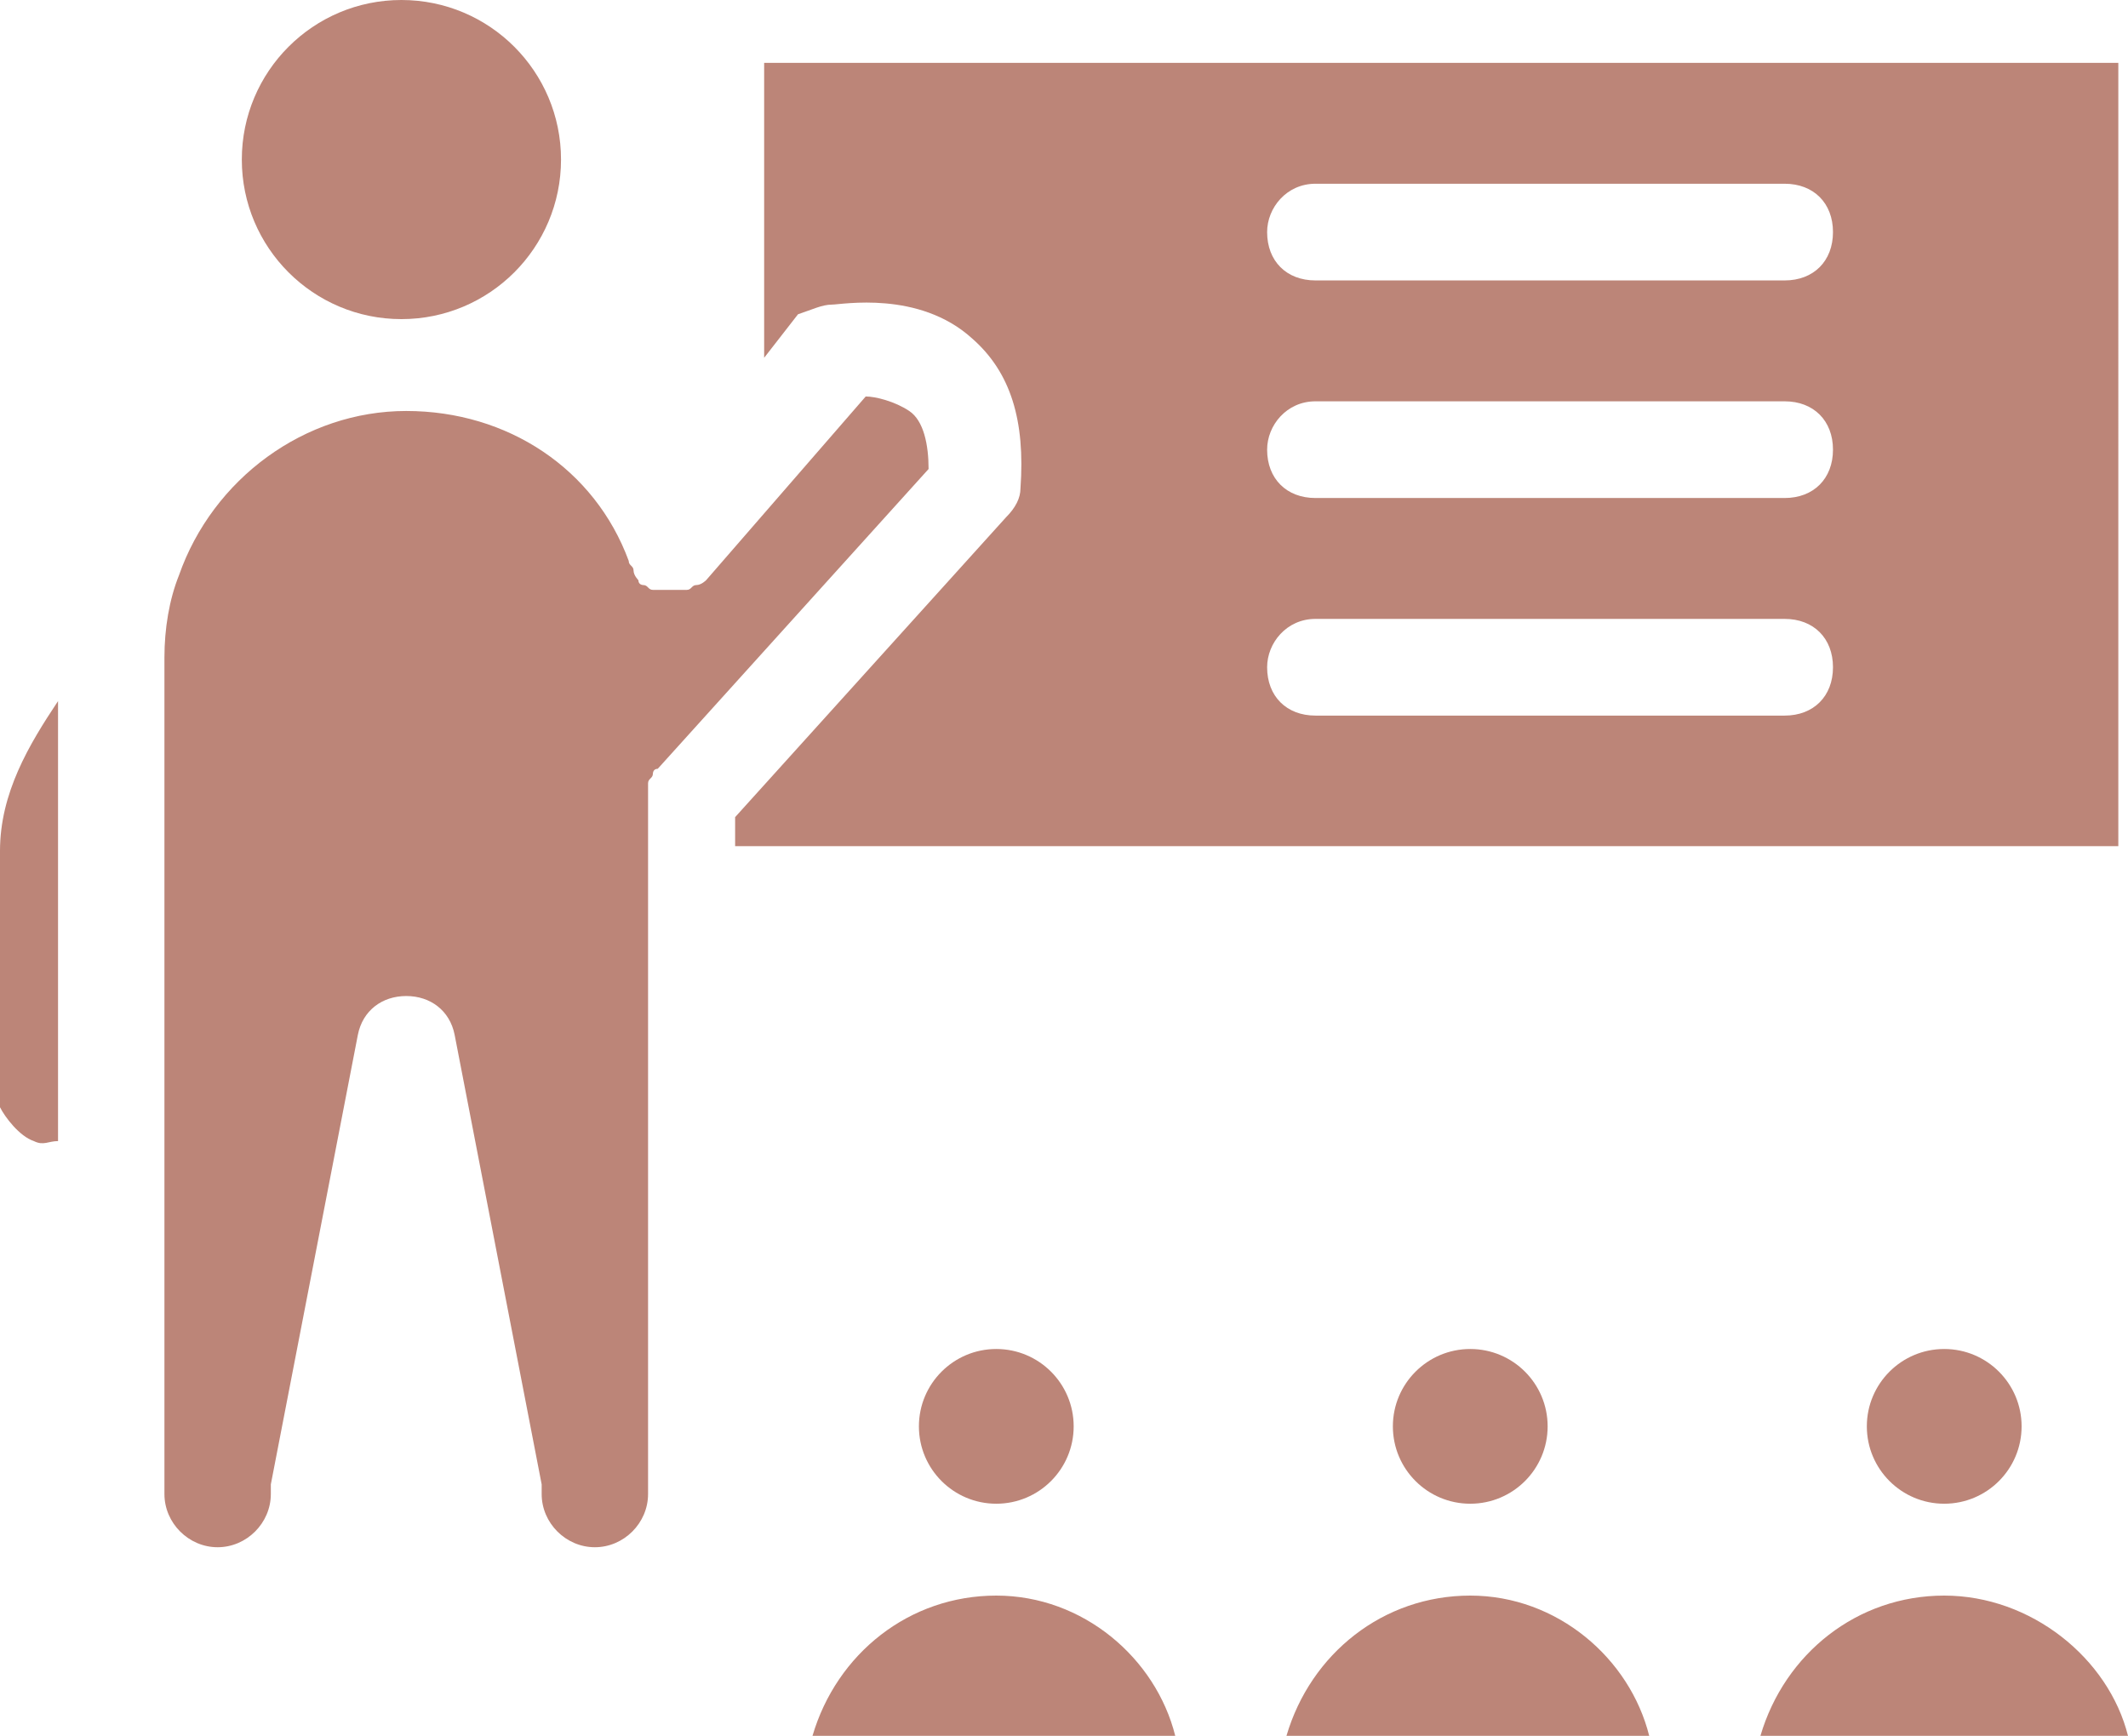 <?xml version="1.0" encoding="UTF-8" standalone="no"?><svg xmlns="http://www.w3.org/2000/svg" xmlns:xlink="http://www.w3.org/1999/xlink" fill="#bc8578" height="35.9" preserveAspectRatio="xMidYMid meet" version="1" viewBox="10.0 14.0 44.0 35.9" width="44" zoomAndPan="magnify"><g id="change1_1"><path d="M30.6,47c-1.8,0-3.3,1.2-3.8,2.9h7.5C33.9,48.3,32.4,47,30.6,47z" fill="inherit"/><circle cx="30.6" cy="43.5" fill="inherit" r="1.6"/><path d="M28.8,22.5c-0.3-0.2-0.7-0.3-0.9-0.3L24.6,26c0,0,0,0,0,0c0,0-0.1,0.1-0.2,0.1c-0.1,0-0.1,0.1-0.2,0.1c0,0,0,0,0,0 c0,0-0.1,0-0.1,0c-0.1,0-0.1,0-0.2,0c-0.1,0-0.1,0-0.2,0c-0.1,0-0.1,0-0.2,0c-0.1,0-0.1-0.1-0.2-0.1c0,0-0.1,0-0.1-0.1c0,0,0,0,0,0 c0,0-0.1-0.1-0.1-0.2c0-0.1-0.1-0.1-0.1-0.2c0,0,0,0,0,0c-0.7-1.9-2.5-3.1-4.6-3.1c-2.1,0-4,1.4-4.7,3.4c-0.2,0.5-0.3,1.1-0.3,1.7 v16.9c0,0.1,0,0.1,0,0.2c0,0.1,0,0.1,0,0.2c0,0.6,0.5,1.1,1.1,1.1c0.6,0,1.1-0.5,1.1-1.1c0,0,0-0.1,0-0.1c0,0,0-0.1,0-0.1l1.8-9.3 c0.1-0.5,0.5-0.8,1-0.8c0.5,0,0.9,0.3,1,0.8l1.8,9.3c0,0,0,0.1,0,0.1c0,0,0,0.1,0,0.1c0,0.6,0.5,1.1,1.1,1.1s1.1-0.5,1.1-1.1 c0-0.1,0-0.1,0-0.2c0-0.1,0-0.1,0-0.2v-14c0,0,0-0.1,0-0.1c0-0.1,0-0.1,0-0.2c0-0.1,0.1-0.1,0.1-0.2c0,0,0-0.1,0.1-0.1l5.6-6.2 C29.2,23.2,29.1,22.7,28.8,22.5z" fill="inherit"/><path d="M10,36.9c0.1,0.2,0.4,0.6,0.7,0.7c0.2,0.1,0.3,0,0.5,0v-9.1c-0.6,0.9-1.2,1.9-1.2,3.1V36.9z" fill="inherit"/><circle cx="18.3" cy="17.3" fill="inherit" r="3.3"/><path d="M27.2,20.3c0.2,0,1.8-0.3,2.9,0.7c0.8,0.7,1.1,1.7,1,3.1c0,0.2-0.1,0.4-0.3,0.6l-5.6,6.2v0.6h28.6V15.3h-28v6.1l0.7-0.9 C26.8,20.4,27,20.3,27.2,20.3z M37.2,17.8h9.7c0.6,0,1,0.4,1,1c0,0.6-0.4,1-1,1h-9.7c-0.6,0-1-0.4-1-1 C36.2,18.3,36.6,17.8,37.2,17.8z M37.2,22.3h9.7c0.6,0,1,0.4,1,1c0,0.6-0.4,1-1,1h-9.7c-0.6,0-1-0.4-1-1 C36.2,22.8,36.6,22.3,37.2,22.3z M37.2,26.8h9.7c0.6,0,1,0.4,1,1c0,0.6-0.4,1-1,1h-9.7c-0.6,0-1-0.4-1-1 C36.2,27.3,36.6,26.8,37.2,26.8z" fill="inherit"/><path d="M40.4,47c-1.8,0-3.3,1.2-3.8,2.9h7.5C43.7,48.3,42.2,47,40.4,47z" fill="inherit"/><circle cx="40.4" cy="43.5" fill="inherit" r="1.6"/><path d="M50.2,47c-1.8,0-3.3,1.2-3.8,2.9H54C53.6,48.3,52,47,50.2,47z" fill="inherit"/><circle cx="50.2" cy="43.5" fill="inherit" r="1.6"/></g></svg>